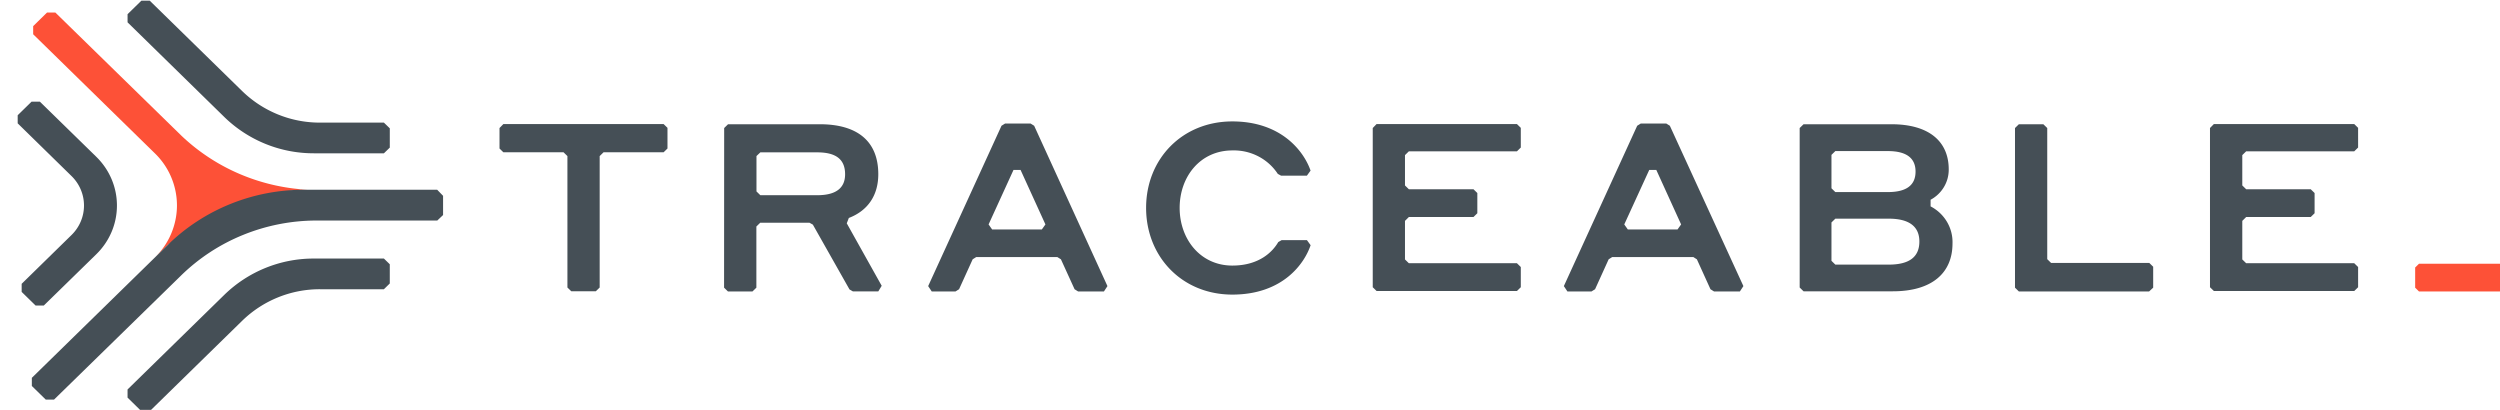 <svg xmlns="http://www.w3.org/2000/svg" width="244" height="40" fill="none" viewBox="0 0 244 40"><g clip-path="url(#clip0)"><path fill="#FD5137" d="m15.117 25.13.959-.932.307-.306s8.283-5.372 13.252-5.372h.428c-4.643-.235-9.04-2.114-12.368-5.288L5.402 1.224H4.59L3.238 2.55v.794l11.925 11.667a7.102 7.102 0 0 1 2.108 5.069 7.104 7.104 0 0 1-2.154 5.05z"/><path fill="#454F56" d="M23.642 8.895 14.613.065h-.812L12.45 1.386v.794l9.448 9.245a12.495 12.495 0 0 0 8.732 3.537h6.84l.574-.557v-1.88l-.575-.557h-6.24a10.852 10.852 0 0 1-7.586-3.074zm0 22.407-9.029 8.83h-.812l-1.352-1.326v-.794l9.448-9.24a12.496 12.496 0 0 1 8.732-3.538h6.84l.574.558v1.874l-.575.563h-6.24a10.852 10.852 0 0 0-7.586 3.073zM9.403 15.308 3.89 9.921h-.808l-1.356 1.327v.79l5.25 5.14c.388.378.695.827.905 1.322a3.992 3.992 0 0 1 0 3.119c-.21.494-.517.943-.904 1.321L2.114 27.7v.79l1.357 1.327h.807l5.12-5.002a6.712 6.712 0 0 0 1.492-2.18 6.593 6.593 0 0 0 .002-5.145 6.712 6.712 0 0 0-1.49-2.182z"/><path fill="#454F56" d="M42.669 18.52H29.635c-4.97.003-9.736 1.936-13.251 5.372L3.107 36.877v.794l1.357 1.327h.812l12.379-12.091a18.75 18.75 0 0 1 6.08-3.983 19.084 19.084 0 0 1 7.176-1.4h11.768l.565-.537v-1.875l-.575-.592zm6.461-6.413h15.637l.379.37v2.017l-.379.37h-5.861l-.378.37v12.827l-.379.37h-2.39l-.379-.37V15.234l-.378-.37H49.13l-.378-.37v-1.998l.378-.39zm21.549.389.378-.37h8.954c3.667 0 5.71 1.653 5.71 4.875 0 2.057-1.01 3.556-2.875 4.272l-.202.523 3.41 6.097-.333.548h-2.477l-.333-.192-3.576-6.325-.333-.187H74.2l-.378.37v5.969l-.379.37h-2.396l-.378-.37.01-15.58zm3.153 2.733v3.454l.378.37h5.549c1.81 0 2.723-.686 2.723-2.043 0-1.48-.913-2.14-2.724-2.14H74.21l-.378.36zm29.367 9.862h-7.924l-.343.217-1.327 2.92-.348.218h-2.32l-.348-.523 7.158-15.649.348-.217h2.491l.348.217 7.153 15.649-.343.523h-2.522l-.343-.217-1.332-2.92-.348-.218zm-1.165-3.187-2.426-5.318h-.691l-2.431 5.318.348.494h4.847l.353-.494zm9.826-1.618c0-4.78 3.531-8.436 8.414-8.436 4.731 0 6.961 2.857 7.637 4.8l-.358.494h-2.522l-.318-.173a5.048 5.048 0 0 0-1.909-1.716 5.183 5.183 0 0 0-2.525-.573c-3.127 0-5.145 2.55-5.145 5.609s2.033 5.629 5.14 5.629c2.689 0 3.975-1.411 4.484-2.294l.328-.188h2.472l.358.494c-.62 1.835-2.749 4.82-7.642 4.82-4.893 0-8.414-3.685-8.414-8.466zm22.497-8.179h13.695l.378.37V14.4l-.378.37h-10.548l-.378.37v2.96l.378.37h6.306l.378.37v1.973l-.378.37h-6.306l-.378.375v3.764l.378.37h10.548l.378.37v1.973l-.378.37h-13.695l-.378-.37v-15.54l.378-.39zm81.721 0h13.695l.378.37V14.4l-.378.37h-10.548l-.378.37v2.96l.378.37h6.3l.379.37v1.973l-.379.37h-6.3l-.378.375v3.764l.378.37h10.548l.378.37v1.973l-.378.37h-13.695l-.384-.37v-15.54l.384-.39zm-50.805 12.984h-7.925l-.343.217-1.326 2.92-.349.218h-2.35l-.348-.523 7.158-15.649.348-.217h2.491l.348.217 7.178 15.649-.343.523h-2.522l-.348-.217-1.326-2.92-.343-.218zm-1.196-3.187-2.421-5.318h-.691l-2.437 5.318.349.494h4.847l.353-.494zm11.571-9.408.379-.37h8.575c3.642 0 5.594 1.653 5.594 4.41a3.29 3.29 0 0 1-.469 1.72c-.311.52-.761.95-1.302 1.24v.647c.668.347 1.222.87 1.6 1.51.379.641.565 1.372.539 2.111 0 2.852-1.972 4.667-5.826 4.667h-8.711l-.379-.37V12.496zm3.103 2.62v3.261l.378.37h5.125c1.811 0 2.704-.666 2.704-2.003 0-1.337-.919-1.998-2.704-1.998h-5.125l-.378.37zm0 6.596v3.744l.378.37h5.216c2.048 0 2.986-.78 2.986-2.254 0-1.475-1.009-2.23-2.986-2.23h-5.216l-.378.37zm31.002 6.734h-12.712l-.378-.37v-15.58l.378-.37h2.391l.379.37v12.798l.378.37h9.584l.378.37v2.042l-.398.37z"/><path fill="#FD5137" d="M243.987 28.446h-7.894l-.373-.365v-1.973l.373-.366h7.894l.373.366v1.973l-.373.365z"/></g><defs><clipPath id="clip0"><path fill="#fff" d="M0 0h244v40H0z"/></clipPath></defs></svg>